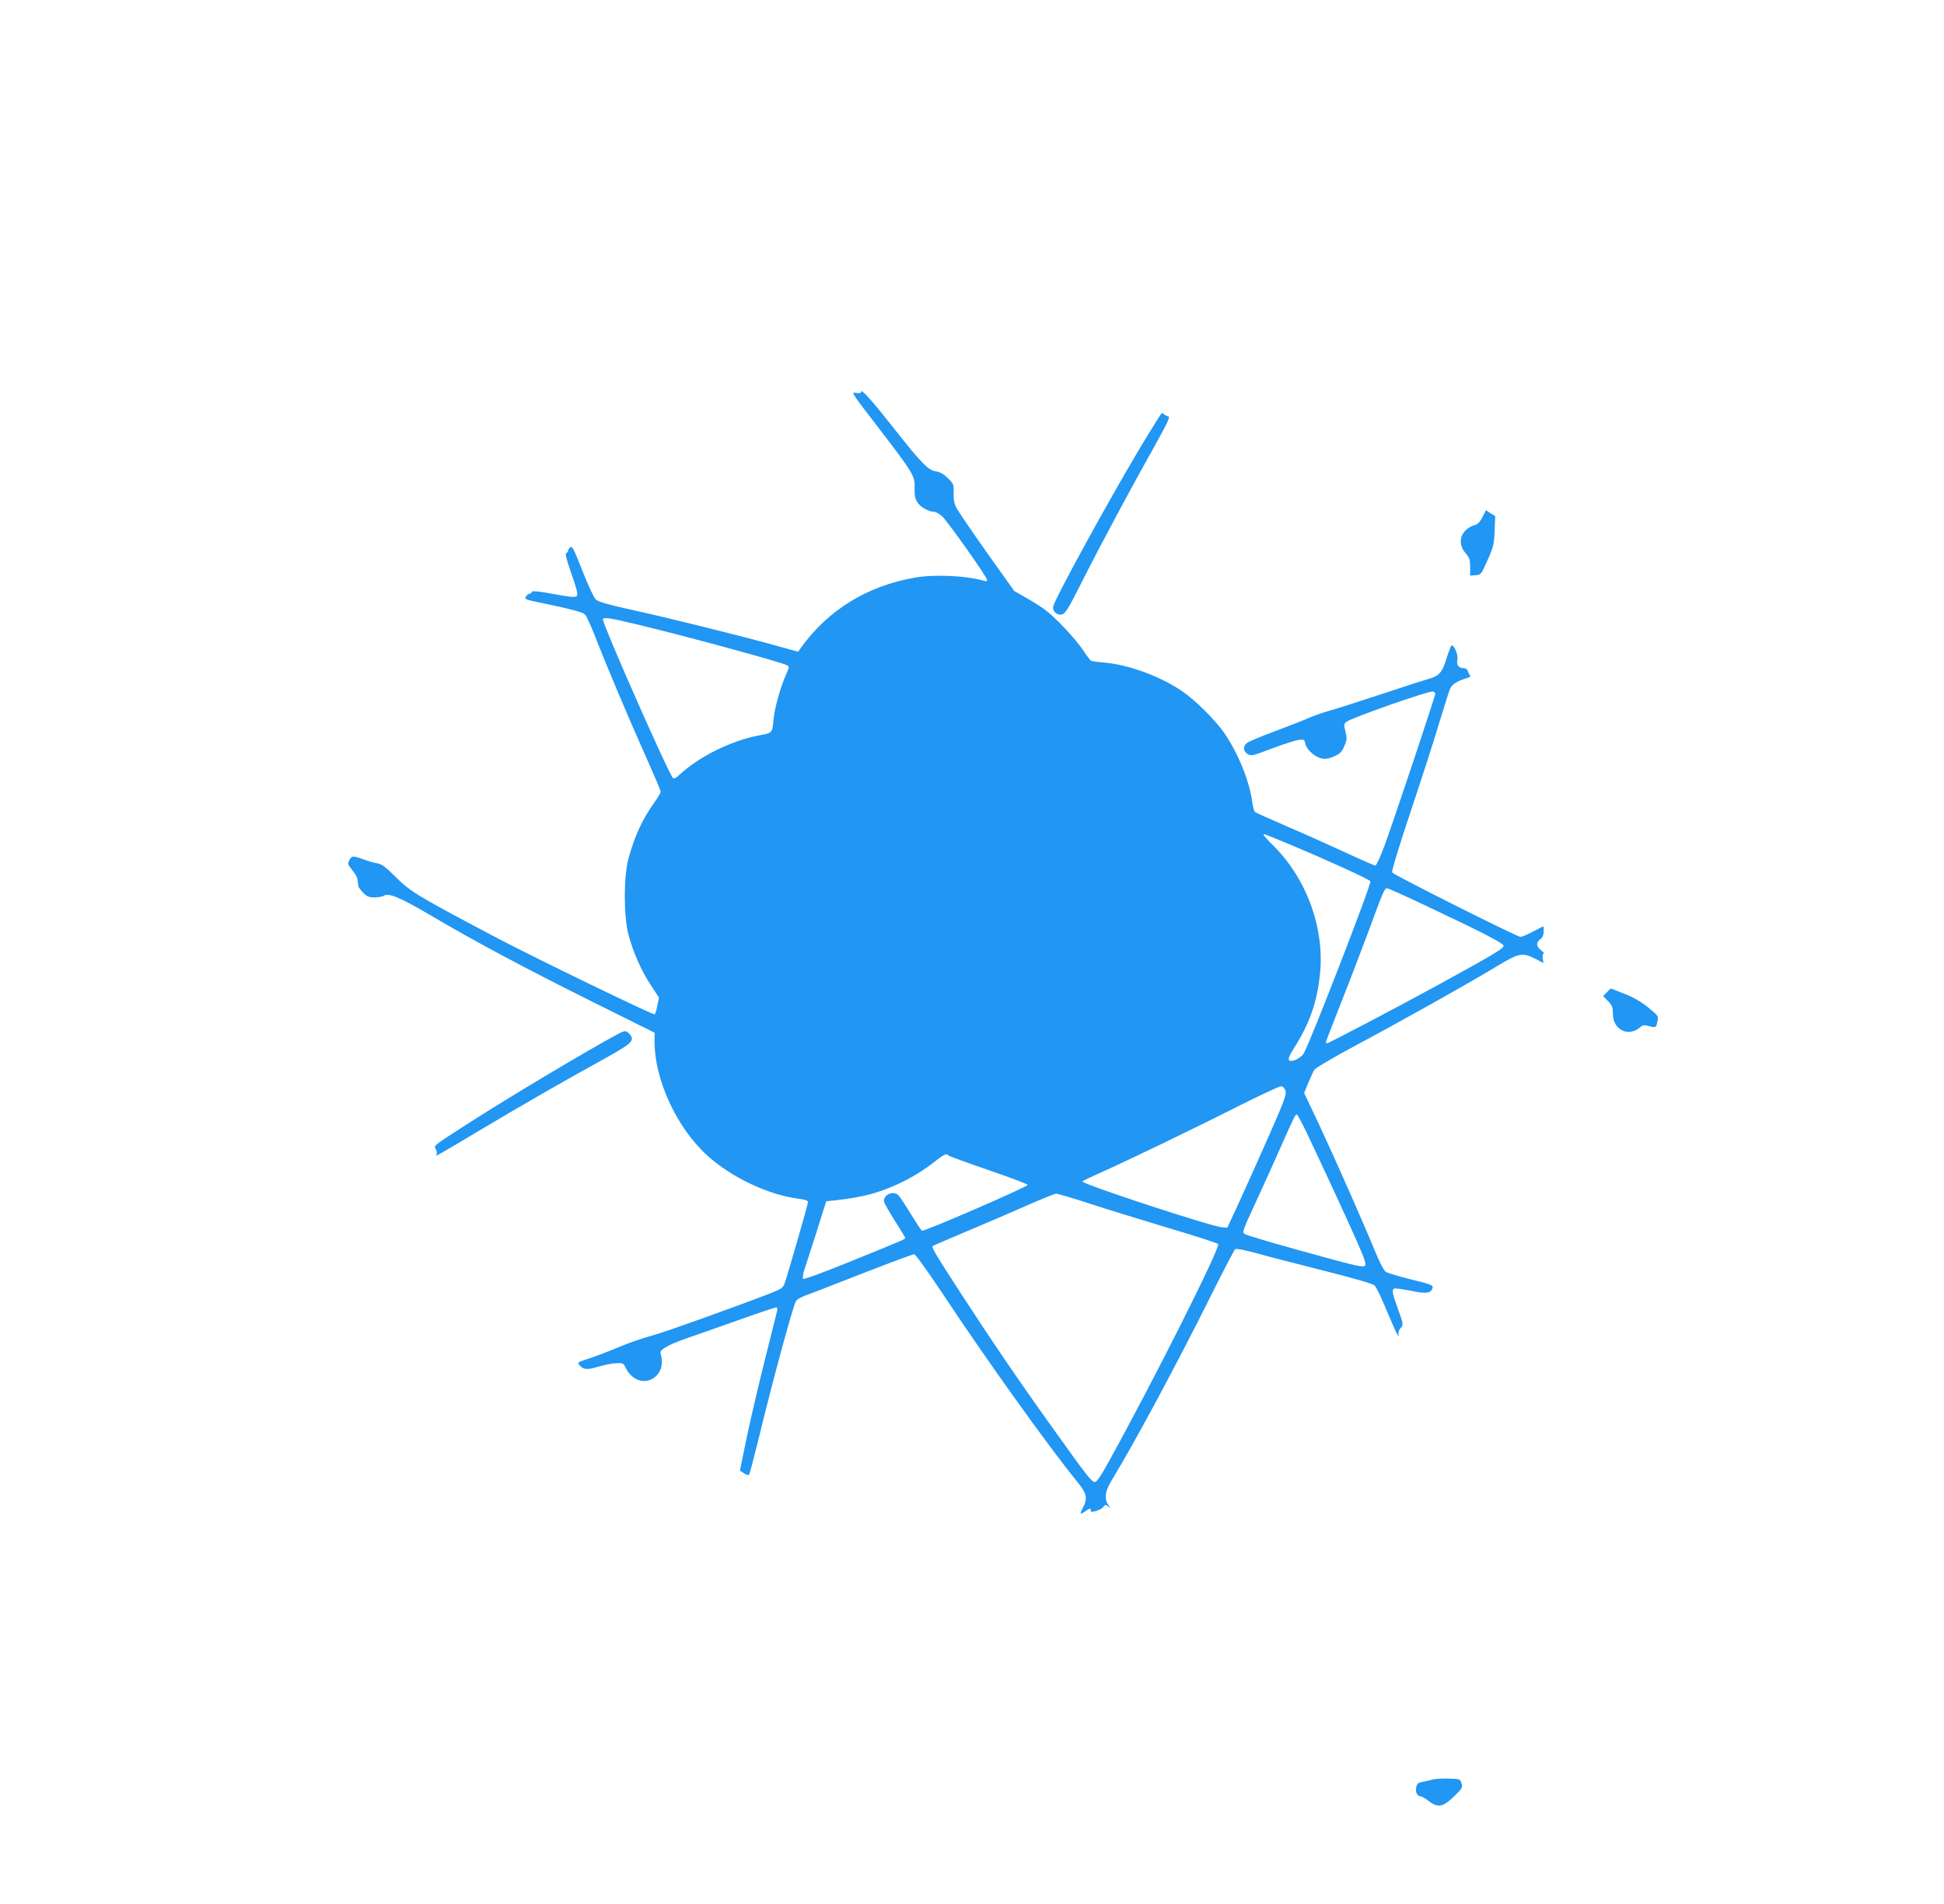 <?xml version="1.0" standalone="no"?>
<!DOCTYPE svg PUBLIC "-//W3C//DTD SVG 20010904//EN"
 "http://www.w3.org/TR/2001/REC-SVG-20010904/DTD/svg10.dtd">
<svg version="1.0" xmlns="http://www.w3.org/2000/svg"
 width="1280pt" height="1254pt" viewBox="0 0 1280 1254"
 preserveAspectRatio="xMidYMid meet">
<g transform="translate(0,1254) scale(0.1,-0.1)"
fill="#2196f3" stroke="none">
<path d="M5670 9961 c0 -9 -9 -12 -29 -9 -39 6 -45 16 153 -242 219 -285 232
-307 228 -385 -1 -45 3 -68 17 -91 19 -32 74 -64 110 -64 11 0 35 -13 54 -30
35 -31 297 -401 297 -420 0 -6 -8 -9 -17 -6 -115 35 -329 45 -459 22 -313 -54
-571 -213 -749 -460 l-20 -28 -145 40 c-213 60 -724 187 -960 238 -149 33
-211 51 -227 66 -12 11 -52 96 -88 189 -57 145 -69 167 -81 154 -8 -7 -14 -18
-14 -23 0 -6 -5 -12 -12 -14 -8 -3 2 -45 35 -138 37 -106 44 -137 34 -146 -9
-9 -45 -6 -151 14 -102 19 -141 22 -144 14 -2 -7 -9 -12 -15 -12 -7 0 -17 -8
-24 -19 -10 -17 -4 -20 95 -40 215 -45 280 -63 295 -79 9 -10 37 -71 63 -137
74 -191 217 -530 330 -783 57 -127 104 -238 104 -245 0 -8 -17 -38 -39 -68
-82 -115 -133 -225 -173 -374 -32 -117 -32 -372 -1 -496 30 -116 88 -248 151
-341 l51 -78 -11 -55 c-6 -30 -14 -55 -18 -55 -22 0 -772 364 -1030 499 -527
278 -578 309 -672 403 -70 70 -95 88 -125 93 -21 3 -62 15 -91 26 -69 25 -76
24 -92 -6 -12 -23 -11 -28 20 -66 30 -38 35 -50 39 -101 0 -9 15 -30 32 -47
25 -25 39 -31 75 -31 24 0 53 5 63 12 31 19 111 -15 301 -127 286 -169 628
-352 1068 -571 l412 -205 0 -62 c0 -247 146 -563 343 -743 160 -147 407 -264
610 -289 40 -5 57 -12 57 -22 0 -15 -130 -465 -153 -533 -11 -31 -21 -38 -97
-68 -238 -92 -687 -253 -775 -277 -55 -14 -152 -48 -215 -74 -63 -27 -152 -61
-198 -76 -80 -26 -83 -28 -66 -46 27 -30 49 -31 122 -10 38 12 90 22 117 23
46 3 50 1 63 -27 49 -103 162 -121 220 -35 22 33 26 79 11 129 -6 22 51 55
165 95 58 20 213 74 344 121 131 47 245 85 252 85 8 0 10 -8 7 -22 -3 -13 -40
-160 -82 -328 -42 -168 -96 -399 -120 -515 l-43 -210 26 -17 c15 -10 30 -14
34 -10 4 4 32 111 63 237 95 392 223 862 246 907 5 9 30 24 56 34 27 9 196 75
377 146 180 70 336 128 345 128 10 -1 84 -104 196 -272 278 -420 688 -993 877
-1225 65 -80 71 -108 38 -173 -23 -45 -20 -48 21 -19 26 18 33 18 31 -2 -2
-14 65 6 80 24 14 19 18 19 34 7 17 -14 17 -14 1 10 -27 39 -21 88 19 155 157
258 431 769 651 1210 85 171 160 314 166 319 8 5 66 -7 147 -29 74 -21 274
-72 444 -115 209 -53 315 -84 328 -97 10 -10 45 -82 77 -160 32 -77 64 -149
70 -159 11 -18 12 -18 9 1 -2 11 4 29 14 39 20 22 20 23 -23 142 -31 85 -35
109 -20 118 5 3 53 -3 108 -14 105 -22 136 -18 146 20 4 16 -15 23 -141 54
-80 20 -155 42 -167 50 -13 9 -40 60 -70 133 -69 169 -257 596 -370 838 l-98
207 27 67 c15 36 33 75 41 87 7 11 129 83 271 159 305 163 735 404 924 518
154 93 172 96 259 53 l54 -28 -5 31 c-3 18 0 31 6 31 6 0 -1 10 -16 21 -33 25
-36 52 -7 73 15 10 22 26 23 50 1 20 0 36 -1 36 -2 0 -32 -16 -69 -35 -36 -19
-73 -35 -83 -35 -21 0 -833 407 -844 424 -6 7 42 163 121 401 72 215 158 481
191 593 34 112 65 211 71 221 13 25 48 47 99 62 23 7 38 15 33 18 -5 3 -12 16
-16 29 -5 14 -15 22 -30 22 -33 0 -47 21 -40 58 6 29 -20 92 -38 92 -4 0 -18
-38 -33 -84 -28 -94 -49 -118 -119 -137 -22 -6 -160 -50 -306 -99 -146 -48
-301 -98 -345 -110 -44 -12 -105 -34 -135 -47 -30 -14 -131 -53 -224 -88 -92
-34 -177 -70 -187 -79 -26 -22 -24 -52 5 -71 23 -15 31 -14 161 36 76 28 155
54 175 56 36 5 38 4 45 -25 8 -39 64 -89 109 -97 24 -5 48 -1 80 14 38 16 51
29 67 66 18 42 19 52 8 97 -11 46 -10 53 6 64 41 30 550 208 571 200 8 -3 14
-10 14 -16 0 -16 -279 -852 -335 -1002 -26 -71 -53 -128 -59 -128 -7 0 -94 38
-193 84 -100 46 -273 124 -385 172 -111 48 -208 91 -214 96 -6 5 -14 32 -18
61 -18 141 -93 326 -185 460 -61 88 -192 217 -280 277 -145 98 -355 174 -513
187 -42 3 -80 9 -85 12 -5 3 -29 35 -53 71 -50 75 -183 216 -251 266 -26 19
-81 54 -124 78 l-77 44 -180 253 c-99 140 -189 272 -200 294 -15 28 -20 56
-19 98 2 56 0 61 -37 97 -28 28 -51 41 -80 46 -51 8 -93 51 -273 279 -144 183
-218 266 -219 246z m-1468 -1535 c336 -81 940 -246 980 -267 16 -8 15 -13 -8
-65 -34 -77 -71 -207 -79 -279 -11 -107 -5 -100 -102 -119 -182 -35 -392 -140
-521 -260 -20 -19 -35 -26 -41 -20 -30 30 -461 1008 -461 1044 0 18 46 11 232
-34z m4297 -1450 c253 -106 520 -228 524 -240 8 -19 -401 -1073 -439 -1134
-20 -31 -80 -60 -95 -45 -9 9 -1 28 28 75 105 166 155 306 174 492 32 300 -87
629 -306 846 -36 35 -65 68 -65 72 0 9 -1 9 179 -66z m867 -390 c413 -195 534
-258 534 -275 0 -18 -66 -57 -425 -254 -257 -141 -725 -387 -736 -387 -5 0 -9
3 -9 7 0 3 46 122 101 262 56 141 136 351 179 466 100 271 106 285 123 285 8
0 113 -47 233 -104z m-902 -1228 c8 -23 -5 -61 -99 -275 -60 -136 -148 -333
-196 -438 l-88 -190 -33 2 c-71 5 -936 289 -921 303 4 4 51 27 103 50 172 76
641 302 915 441 149 75 279 136 290 135 12 0 23 -12 29 -28z m141 -280 c136
-288 281 -602 336 -728 46 -106 56 -137 46 -146 -9 -9 -50 -2 -177 32 -359 97
-600 167 -616 178 -15 12 -9 29 69 197 47 101 122 267 167 369 94 212 98 220
109 220 4 0 34 -55 66 -122z m-2361 -147 c3 -4 123 -48 266 -97 143 -49 259
-93 257 -97 -5 -15 -685 -310 -697 -302 -5 3 -39 55 -76 115 -37 61 -73 115
-81 121 -34 29 -93 2 -93 -41 0 -9 31 -65 70 -126 38 -60 70 -112 70 -116 0
-9 3 -8 -369 -159 -162 -66 -298 -116 -303 -111 -4 4 -2 28 6 53 8 24 44 137
81 251 l65 207 58 6 c196 21 317 56 471 135 53 27 130 76 171 109 74 59 94 69
104 52z m924 -315 c108 -36 343 -108 522 -162 179 -53 328 -101 331 -107 15
-23 -431 -911 -724 -1439 -49 -90 -76 -128 -88 -128 -21 0 -51 38 -270 345
-219 305 -409 584 -612 897 -163 251 -195 304 -186 312 2 2 105 47 229 99 124
52 302 129 395 170 94 41 178 75 188 76 10 0 107 -28 215 -63z"/>
<path d="M7508 9593 c-208 -348 -559 -988 -573 -1046 -8 -32 25 -62 59 -53 21
5 43 42 132 219 114 226 318 608 483 902 82 147 97 181 83 183 -9 2 -21 8 -26
13 -6 5 -13 9 -16 9 -3 0 -67 -102 -142 -227z"/>
<path d="M9762 9136 c-13 -27 -30 -47 -44 -51 -98 -27 -130 -118 -68 -188 26
-30 30 -43 30 -91 l0 -57 36 3 c36 3 37 5 79 100 39 88 43 106 46 193 l4 96
-31 19 -30 20 -22 -44z"/>
<path d="M10580 6005 l-24 -25 32 -33 c27 -28 32 -40 32 -84 0 -107 105 -156
182 -86 14 13 25 14 58 5 44 -11 45 -11 54 35 7 30 3 35 -60 87 -45 37 -95 66
-155 90 -49 20 -91 36 -92 36 -2 0 -14 -11 -27 -25z"/>
<path d="M4068 5730 c-202 -108 -739 -429 -1008 -603 -214 -138 -204 -131
-190 -156 6 -12 8 -26 5 -31 -3 -6 -3 -10 0 -10 3 0 122 69 263 154 290 173
573 336 835 480 190 105 210 124 172 166 -22 25 -31 25 -77 0z"/>
<path d="M9430 820 c-14 -4 -42 -11 -62 -14 -31 -6 -38 -12 -43 -37 -7 -31 7
-59 29 -59 7 0 30 -13 52 -30 62 -47 94 -42 166 28 57 55 60 61 51 88 -9 29
-11 29 -89 31 -43 1 -90 -2 -104 -7z"/>
</g>
</svg>
